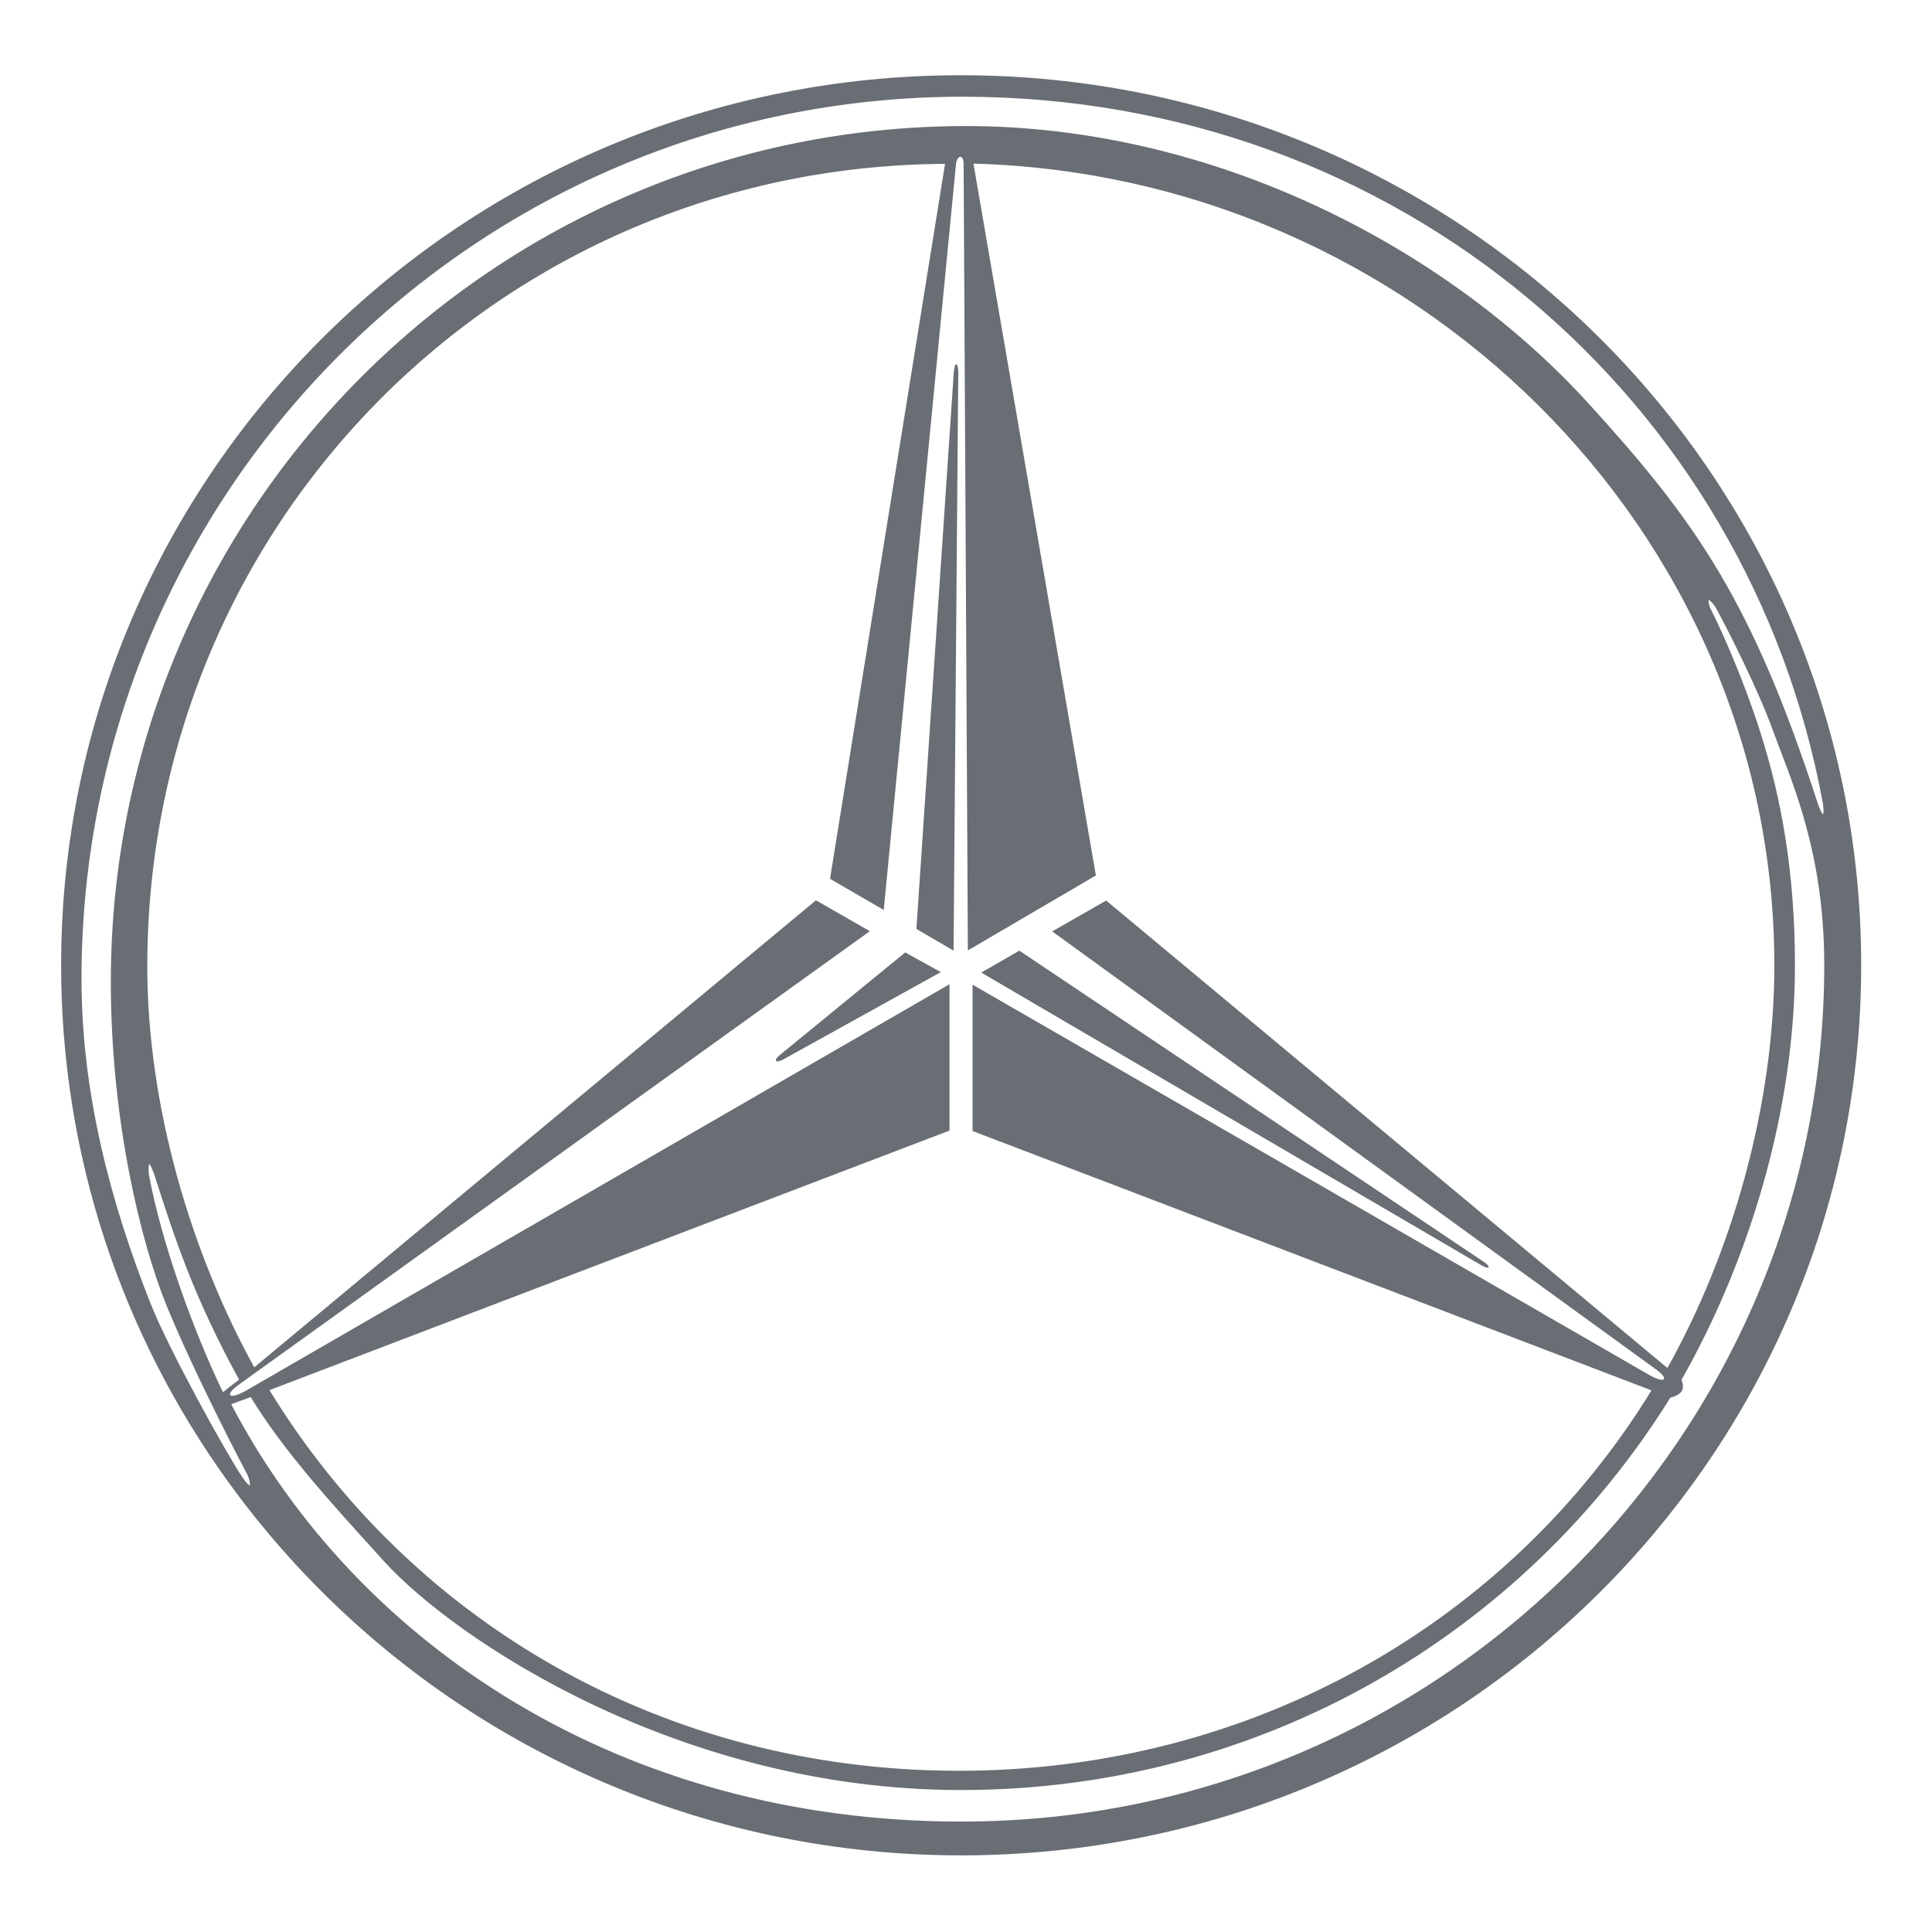 <svg width="259" height="259" viewBox="0 0 259 259" fill="none" xmlns="http://www.w3.org/2000/svg">
<path fill-rule="evenodd" clip-rule="evenodd" d="M128.821 248.727C62.194 248.697 8.196 195.269 8.196 129.392C8.196 63.484 62.224 10.057 128.821 10.087C195.507 10.087 249.506 63.515 249.506 129.392C249.506 195.299 195.478 248.727 128.821 248.727ZM29.885 186.629L32.045 184.949C25.806 173.52 23.406 165.9 20.675 157.44C20.436 156.81 20.286 156.391 20.015 156.031C19.836 156.51 19.925 156.931 19.956 157.47C21.696 166.71 25.896 178.349 29.885 186.629ZM130.501 21.936L146.91 117.363L129.751 127.412L129.181 21.967C129.181 20.707 128.341 20.707 128.161 21.967L118.471 121.983L111.272 117.812L126.691 21.967C66.933 22.327 19.746 70.295 19.746 129.571C19.746 148.291 25.625 167.97 34.085 183.299L109.382 120.692L116.611 124.832L32.075 185.579C30.035 187.019 30.635 187.709 32.885 186.48L127.291 131.942V151.561L36.125 186.359C55.203 217.528 89.043 237.387 128.521 237.387C167.908 237.387 202.318 217.498 221.396 186.389L130.381 151.621V132.002L221.186 184.379C223.256 185.519 223.856 184.889 221.907 183.509L141.06 124.863L148.29 120.723L223.527 183.39C232.166 167.97 237.866 148.261 237.866 129.392C237.866 70.864 189.208 23.527 130.501 21.936ZM243.716 107.793C243.926 108.363 244.106 108.843 244.376 109.173C244.555 108.693 244.406 108.273 244.376 107.733C234.446 53.495 187.408 12.967 129.061 12.967C63.754 12.967 10.926 65.915 10.926 131.192C10.926 146.611 14.857 161.31 20.196 174.78C22.656 180.99 30.514 195.149 32.435 197.939C32.855 198.539 33.035 198.839 33.515 199.198C33.485 198.629 33.455 198.358 33.156 197.669C32.825 197.099 26.135 184.349 22.265 174.87C18.966 166.71 14.857 150.451 14.857 131.611C14.857 68.284 66.244 16.897 129.571 16.897C162.69 16.927 193.827 33.096 212.907 54.036C227.396 69.935 234.896 80.615 243.716 107.793ZM33.605 187.289L30.995 188.249C47.945 220.647 83.493 244.197 128.821 244.197C193.138 244.227 244.555 192.179 244.555 129.392C244.555 114.032 240.116 104.613 237.626 97.804C235.795 92.704 231.866 84.873 230.126 81.664C229.767 81.033 229.527 80.764 229.046 80.373C229.076 80.944 229.106 81.273 229.466 81.904C230.816 84.573 233.815 91.293 235.946 98.043C238.826 107.013 240.626 117.061 240.626 129.392C240.626 148.981 234.476 169.02 225.416 184.979C225.927 186.299 225.446 186.959 223.916 187.379C204.147 219.178 168.899 239.997 128.791 239.967C91.112 239.967 60.994 219.778 51.484 209.308C43.745 200.789 38.015 194.459 33.605 187.289ZM122.851 124.532L127.831 127.442L128.461 50.015C128.461 48.455 127.981 48.395 127.861 49.955L122.851 124.532ZM131.55 130.382L198.538 169.59C199.738 170.28 199.978 169.86 198.838 169.11L136.651 127.442L131.55 130.382ZM121.351 127.681L104.522 141.451C103.592 142.231 104.012 142.591 105.122 141.961L126.121 130.321L121.351 127.681Z" fill="#696D74"/>
</svg>
